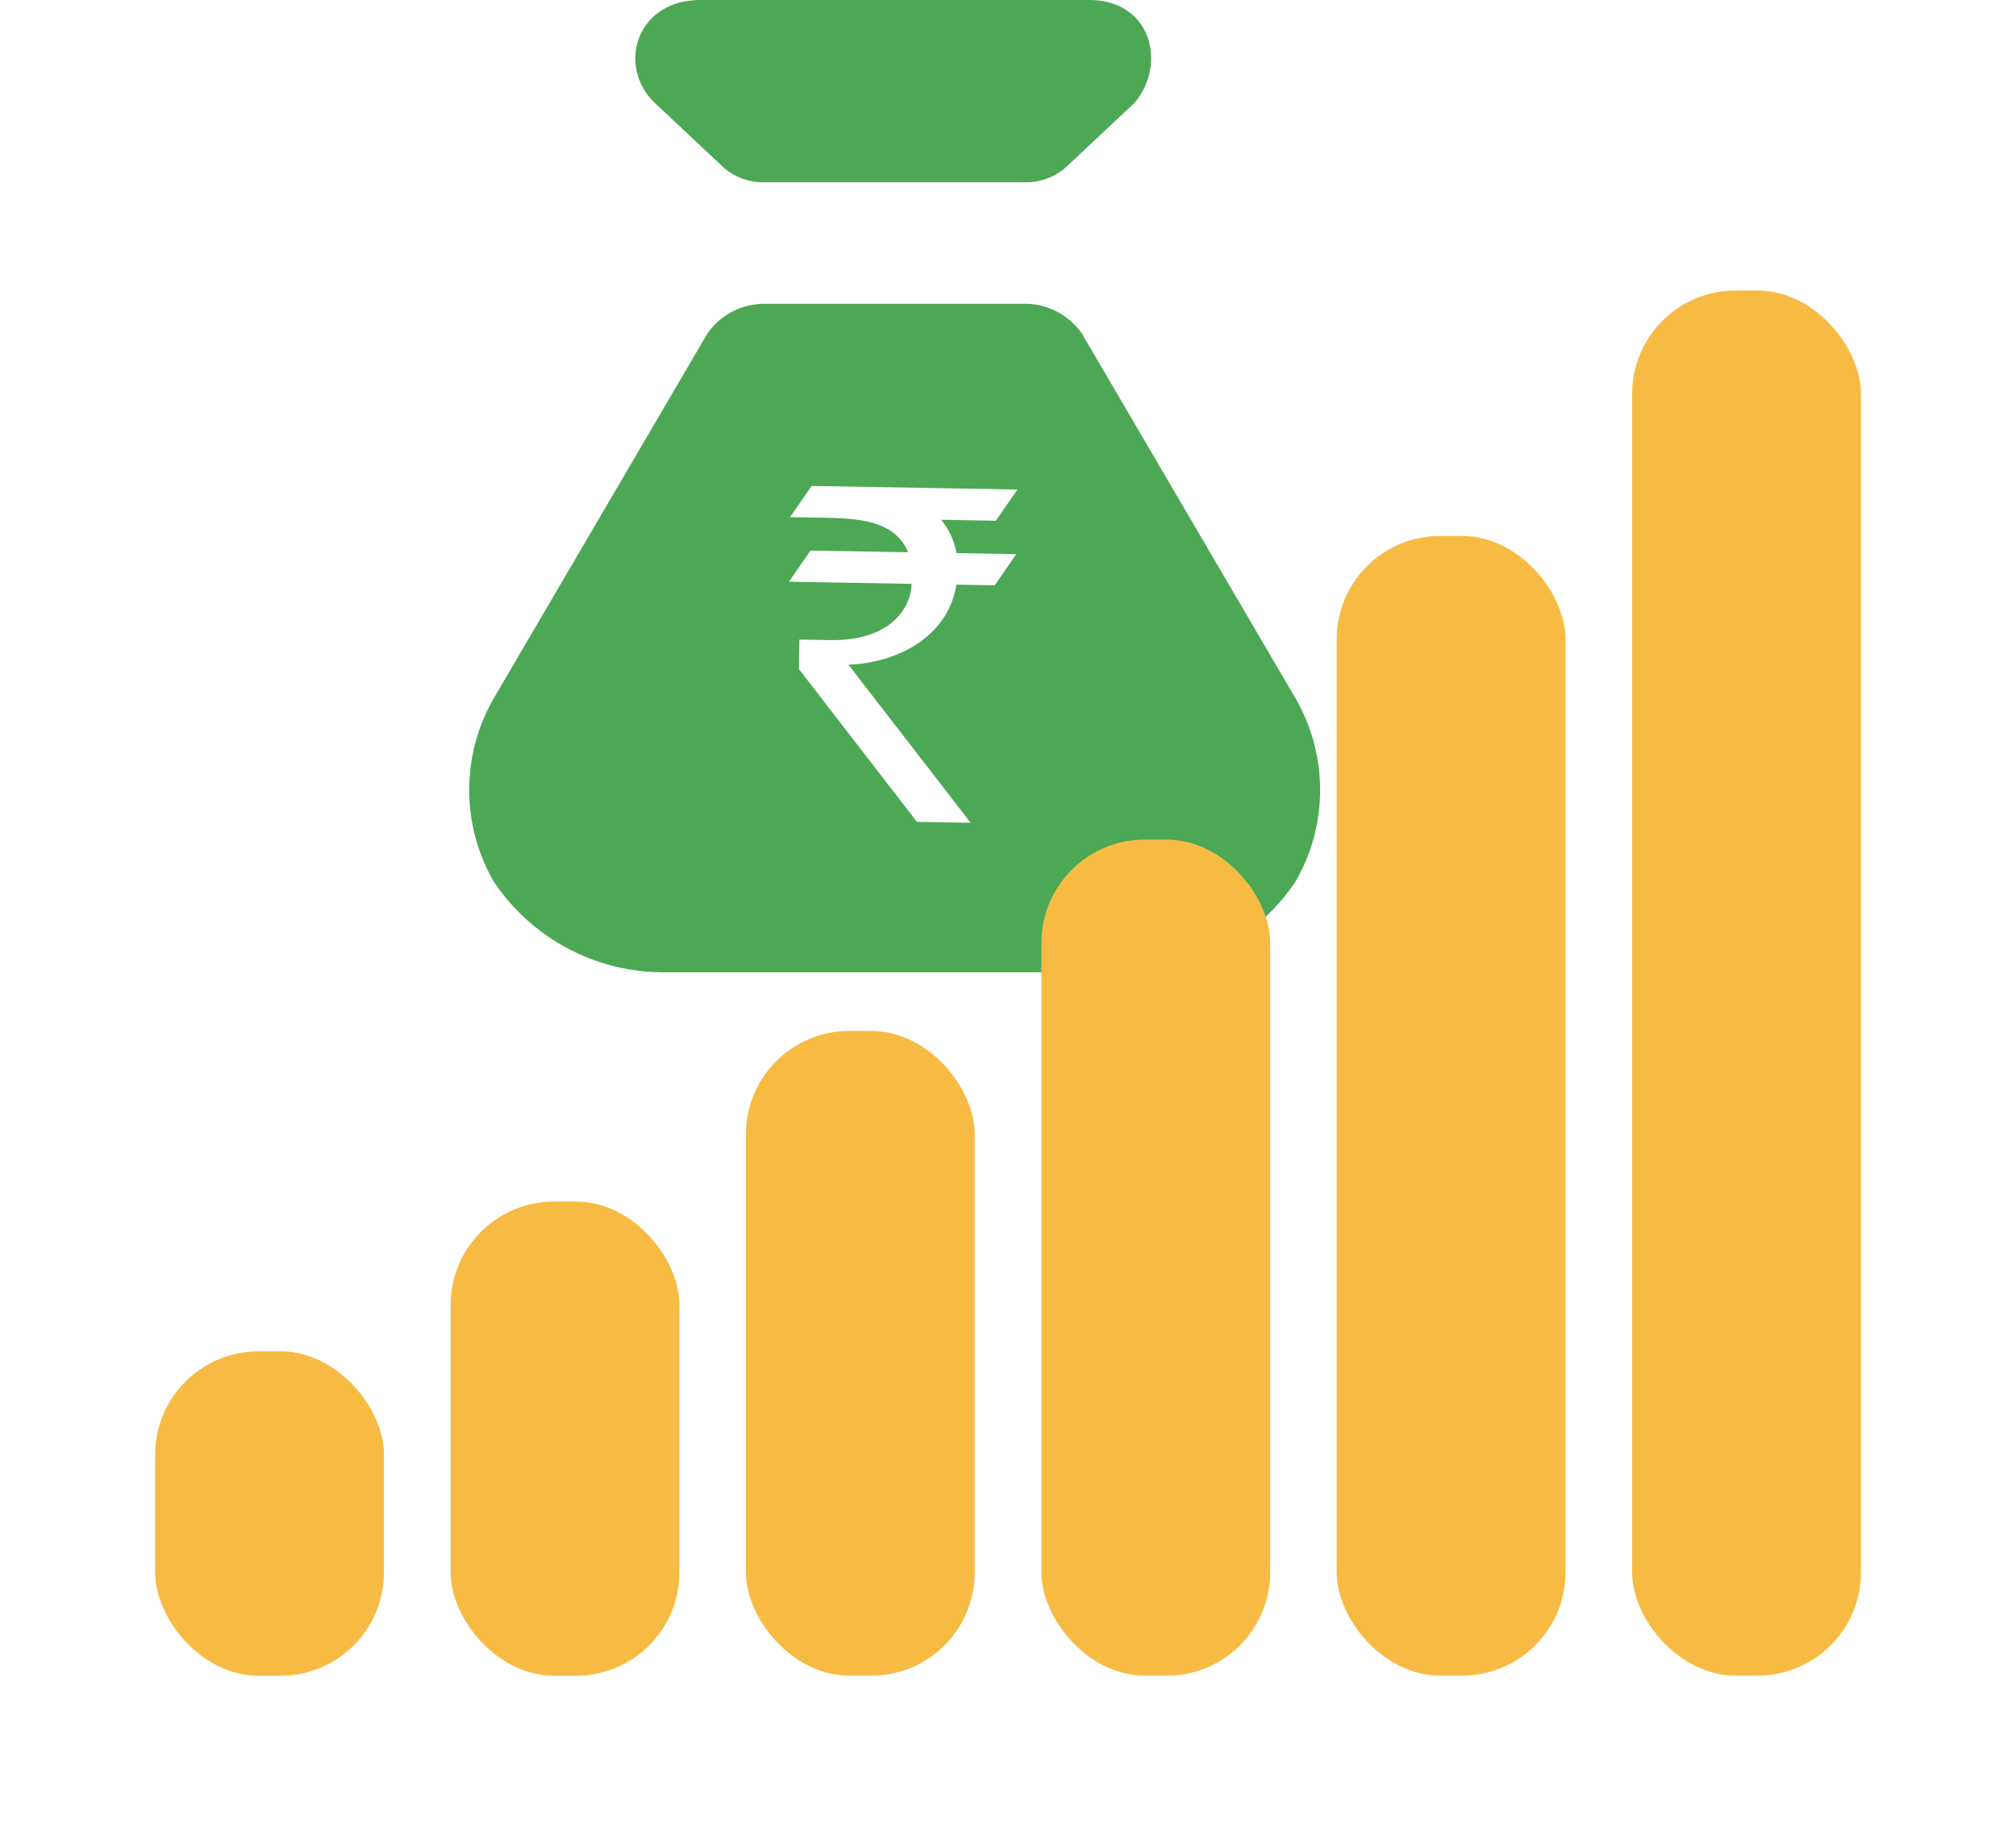 <svg xmlns="http://www.w3.org/2000/svg" xmlns:xlink="http://www.w3.org/1999/xlink" width="116.948" height="106.221" viewBox="0 0 116.948 106.221">
  <defs>
    <filter id="Rectangle_13786" x="0" y="69.396" width="31.273" height="36.824" filterUnits="userSpaceOnUse">
      <feOffset dy="3" input="SourceAlpha"/>
      <feGaussianBlur stdDeviation="3" result="blur"/>
      <feFlood flood-opacity="0.161"/>
      <feComposite operator="in" in2="blur"/>
      <feComposite in="SourceGraphic"/>
    </filter>
    <filter id="Rectangle_13787" x="17.135" y="60.708" width="31.273" height="45.513" filterUnits="userSpaceOnUse">
      <feOffset dy="3" input="SourceAlpha"/>
      <feGaussianBlur stdDeviation="3" result="blur-2"/>
      <feFlood flood-opacity="0.161"/>
      <feComposite operator="in" in2="blur-2"/>
      <feComposite in="SourceGraphic"/>
    </filter>
    <filter id="Rectangle_13788" x="34.271" y="50.813" width="31.273" height="55.407" filterUnits="userSpaceOnUse">
      <feOffset dy="3" input="SourceAlpha"/>
      <feGaussianBlur stdDeviation="3" result="blur-3"/>
      <feFlood flood-opacity="0.161"/>
      <feComposite operator="in" in2="blur-3"/>
      <feComposite in="SourceGraphic"/>
    </filter>
    <filter id="Rectangle_13789" x="51.405" y="39.711" width="31.273" height="66.509" filterUnits="userSpaceOnUse">
      <feOffset dy="3" input="SourceAlpha"/>
      <feGaussianBlur stdDeviation="3" result="blur-4"/>
      <feFlood flood-opacity="0.161"/>
      <feComposite operator="in" in2="blur-4"/>
      <feComposite in="SourceGraphic"/>
    </filter>
    <filter id="Rectangle_13790" x="68.54" y="22.094" width="31.273" height="84.126" filterUnits="userSpaceOnUse">
      <feOffset dy="3" input="SourceAlpha"/>
      <feGaussianBlur stdDeviation="3" result="blur-5"/>
      <feFlood flood-opacity="0.161"/>
      <feComposite operator="in" in2="blur-5"/>
      <feComposite in="SourceGraphic"/>
    </filter>
    <filter id="Rectangle_13791" x="85.675" y="7.855" width="31.273" height="98.366" filterUnits="userSpaceOnUse">
      <feOffset dy="3" input="SourceAlpha"/>
      <feGaussianBlur stdDeviation="3" result="blur-6"/>
      <feFlood flood-opacity="0.161"/>
      <feComposite operator="in" in2="blur-6"/>
      <feComposite in="SourceGraphic"/>
    </filter>
  </defs>
  <g id="Group_402" data-name="Group 402" transform="translate(-1550 -1546.779)">
    <g id="Icon" transform="translate(1602.91 1536.996)">
      <path id="money-bag-icon" d="M11.166,56.412a11.843,11.843,0,0,1-9.76-5.29,10.647,10.647,0,0,1,0-10.576L13.794,19.391a4,4,0,0,1,3.378-1.764H32.185a4,4,0,0,1,3.378,1.764L47.951,40.546a10.625,10.625,0,0,1,0,10.576,11.843,11.843,0,0,1-9.76,5.29Zm6.006-45.836a3.518,3.518,0,0,1-2.628-1.056L10.791,5.994C8.538,3.877,9.666,0,13.419,0H35.938c3.757,0,4.507,3.877,2.628,5.994L34.813,9.519a3.513,3.513,0,0,1-2.628,1.056Z" transform="translate(-25.691 9.783)" fill="#4ca854"/>
      <path id="Indian_Rupee_symbol" d="M8.76,1.831h3.18L13.158,0H1.218L0,1.831H2.073c2.1,0,4.037.162,4.812,1.918H1.218L0,5.579H7.113s0,.008,0,.012c0,1.316-1.093,3.334-4.7,3.334l-1.747,0,0,1.71,7,8.744h3.116L3.535,10.331c2.981-.161,5.776-1.826,6.179-4.752H11.94l1.218-1.831H9.682A4.044,4.044,0,0,0,8.76,1.831Z" transform="translate(-7.046 37.957) rotate(1)" fill="#fff"/>
    </g>
    <g id="Graph" transform="translate(1559 1560.634)">
      <g transform="matrix(1, 0, 0, 1, -9, -13.85)" filter="url(#Rectangle_13786)">
        <rect id="Rectangle_13786-2" data-name="Rectangle 13786" width="13.274" height="18.824" rx="6" transform="translate(9 75.4)" fill="#f7bb44"/>
      </g>
      <g transform="matrix(1, 0, 0, 1, -9, -13.85)" filter="url(#Rectangle_13787)">
        <rect id="Rectangle_13787-2" data-name="Rectangle 13787" width="13.274" height="27.513" rx="6" transform="translate(26.14 66.71)" fill="#f7bb44"/>
      </g>
      <g transform="matrix(1, 0, 0, 1, -9, -13.85)" filter="url(#Rectangle_13788)">
        <rect id="Rectangle_13788-2" data-name="Rectangle 13788" width="13.274" height="37.407" rx="6" transform="translate(43.27 56.81)" fill="#f7bb44"/>
      </g>
      <g transform="matrix(1, 0, 0, 1, -9, -13.85)" filter="url(#Rectangle_13789)">
        <rect id="Rectangle_13789-2" data-name="Rectangle 13789" width="13.274" height="48.509" rx="6" transform="translate(60.41 45.71)" fill="#f7bb44"/>
      </g>
      <g transform="matrix(1, 0, 0, 1, -9, -13.85)" filter="url(#Rectangle_13790)">
        <rect id="Rectangle_13790-2" data-name="Rectangle 13790" width="13.274" height="66.127" rx="6" transform="translate(77.54 28.09)" fill="#f7bb44"/>
      </g>
      <g transform="matrix(1, 0, 0, 1, -9, -13.85)" filter="url(#Rectangle_13791)">
        <rect id="Rectangle_13791-2" data-name="Rectangle 13791" width="13.274" height="80.366" rx="6" transform="translate(94.68 13.85)" fill="#f7bb44"/>
      </g>
    </g>
  </g>
</svg>
